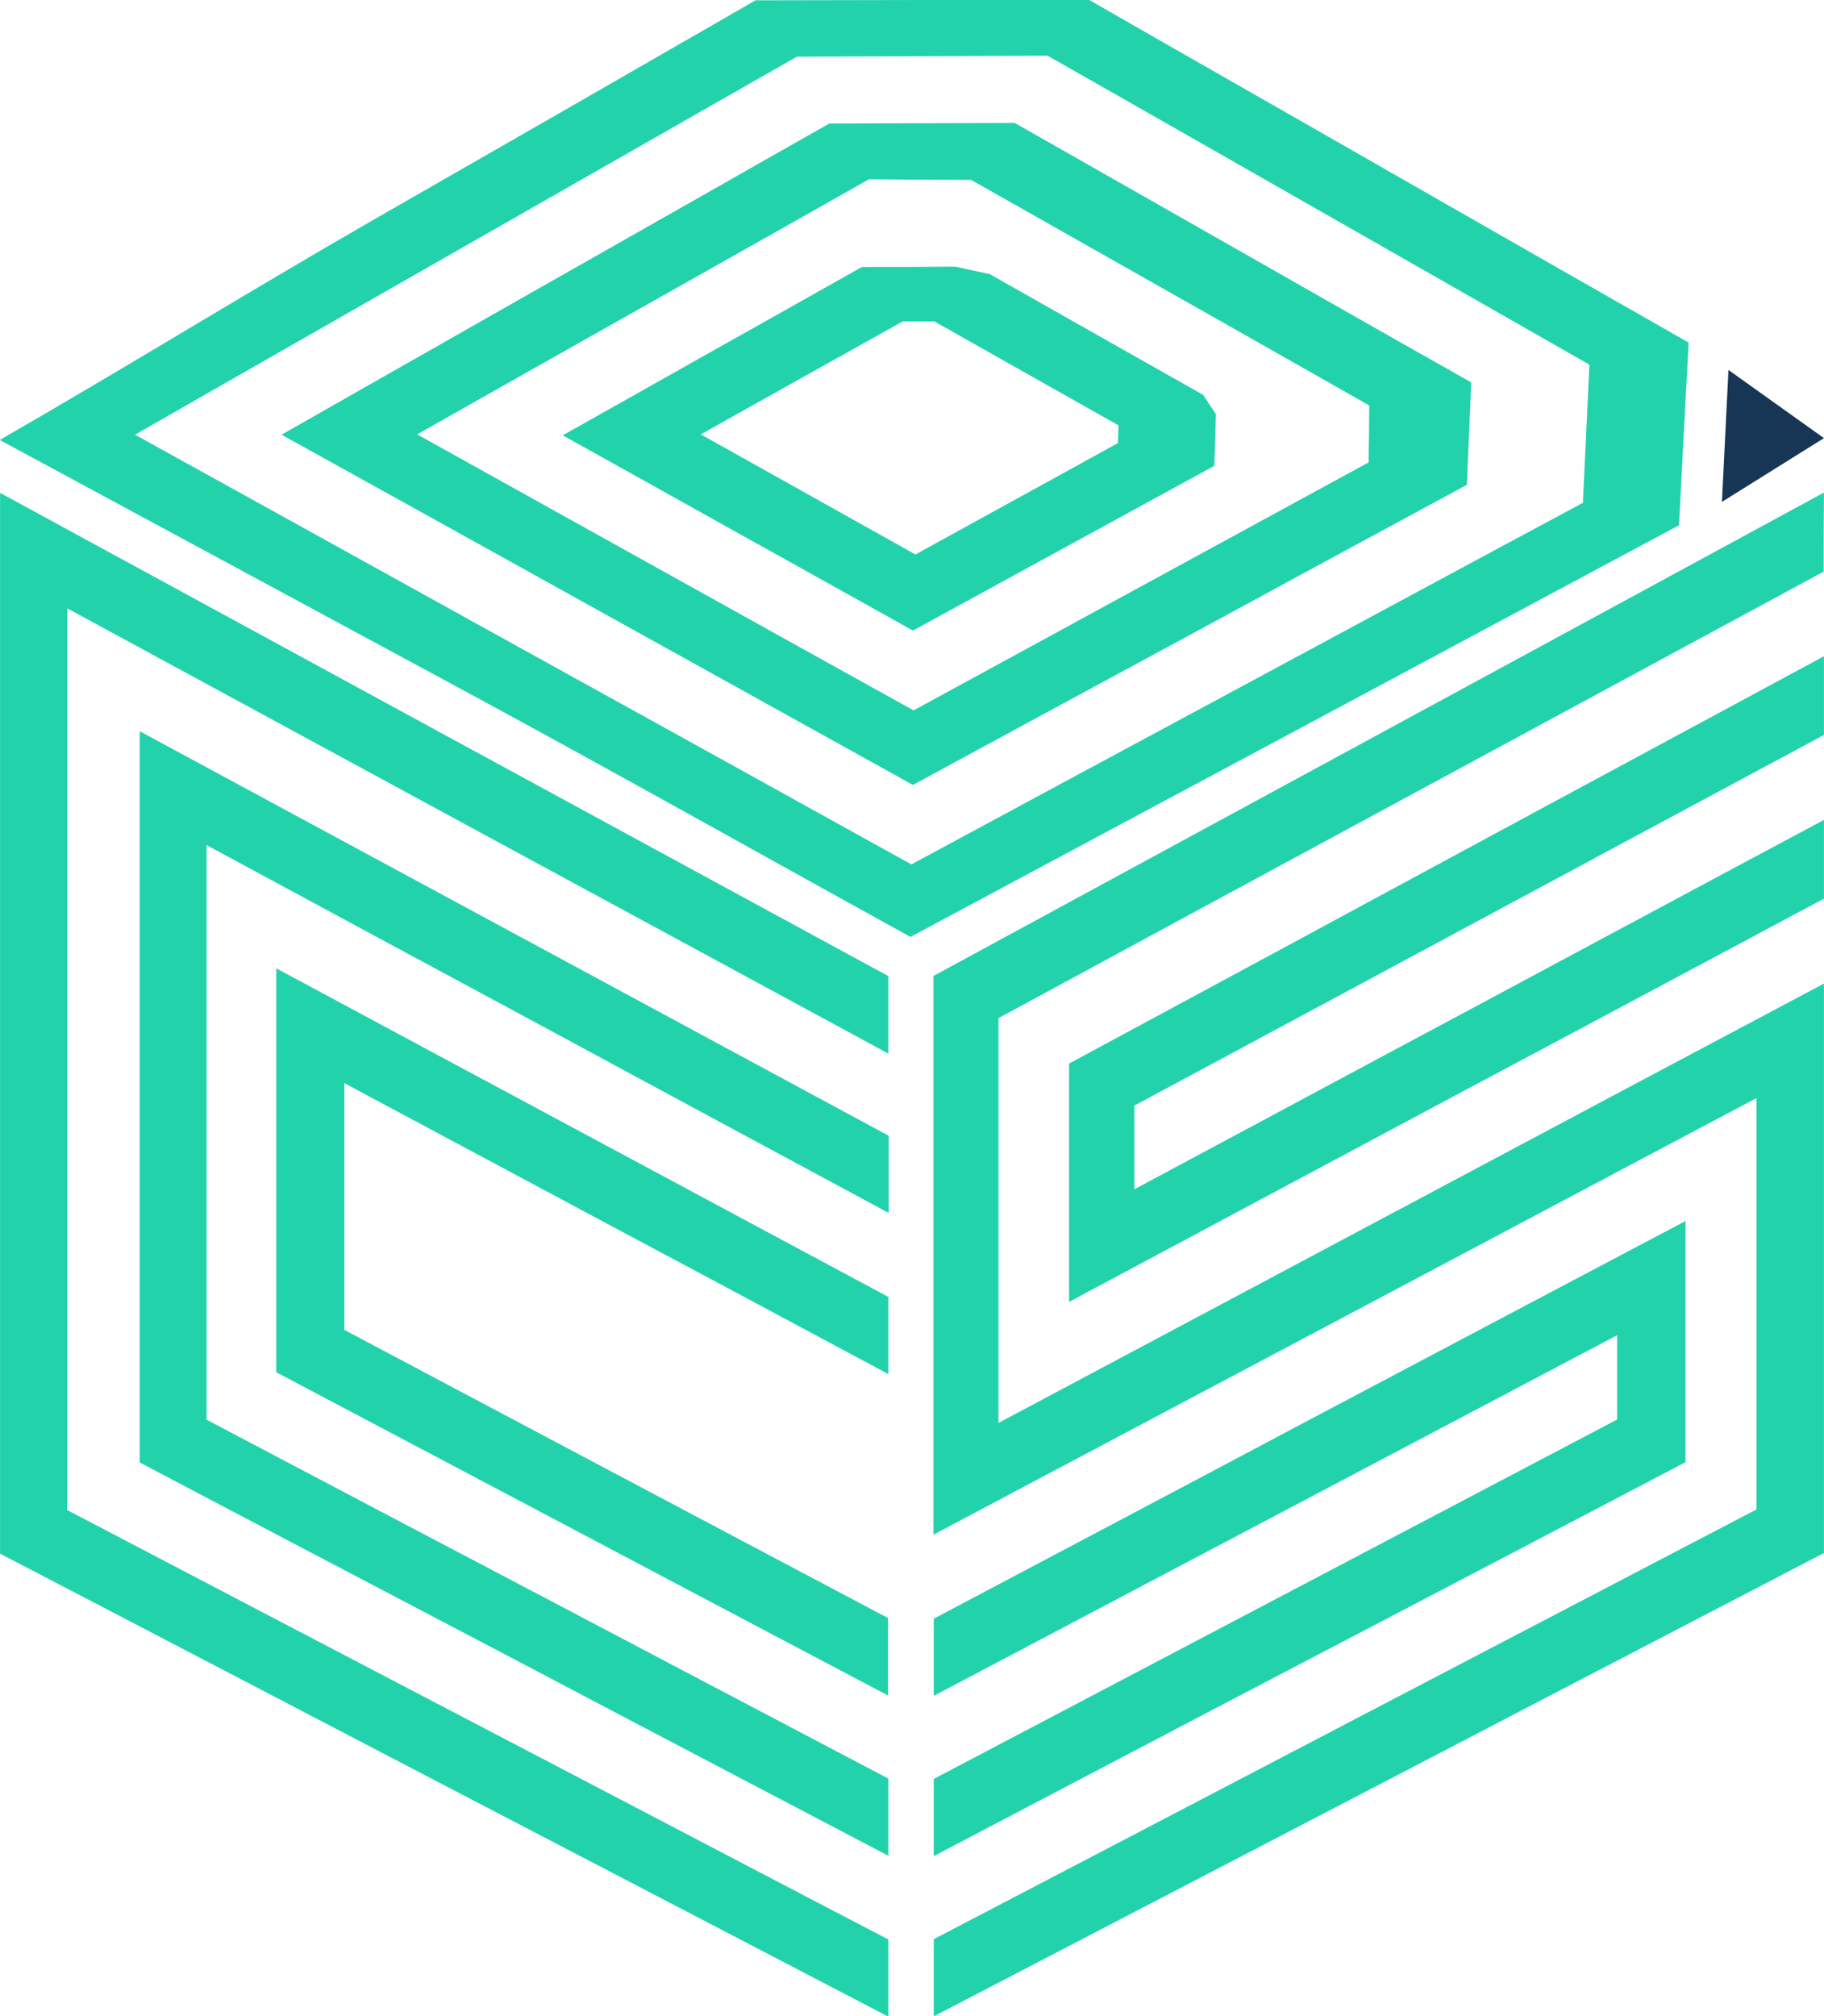 <?xml version="1.0" encoding="UTF-8"?>
<!DOCTYPE svg PUBLIC "-//W3C//DTD SVG 1.1//EN" "http://www.w3.org/Graphics/SVG/1.1/DTD/svg11.dtd">
<!-- Creator: CorelDRAW 2020 (64-Bit) -->
<svg xmlns="http://www.w3.org/2000/svg" xml:space="preserve" width="8.62mm" height="9.525mm" version="1.1" style="shape-rendering:geometricPrecision; text-rendering:geometricPrecision; image-rendering:optimizeQuality; fill-rule:evenodd; clip-rule:evenodd"
viewBox="0 0 58.64 64.8"
 xmlns:xlink="http://www.w3.org/1999/xlink"
 xmlns:xodm="http://www.corel.com/coreldraw/odm/2003">
 <defs>
  <style type="text/css">
   <![CDATA[
    .fil1 {fill:#173655}
    .fil0 {fill:#22D2AB;fill-rule:nonzero}
   ]]>
  </style>
 </defs>
 <g id="Capa_x0020_1">
  <g id="_2392416037904">
   <path class="fil0" d="M30.02 31.36c4.69,-2.55 9.42,-5.11 14.17,-7.69 4.78,-2.59 9.6,-5.21 14.45,-7.84 -0.01,0.85 -0.01,1.7 -0.01,2.54 -4.49,2.43 -8.95,4.84 -13.39,7.24 -4.4,2.38 -8.79,4.75 -13.14,7.11 -0,2.17 -0,4.34 -0,6.51 -0,2.17 0,4.34 0,6.5 4.36,-2.32 8.74,-4.65 13.15,-7 4.43,-2.36 8.9,-4.74 13.39,-7.12 0,3.05 0,6.1 0,9.15 0,3.05 0,6.1 0,9.15 -4.85,2.52 -9.67,5.03 -14.45,7.52 -4.75,2.47 -9.48,4.93 -14.17,7.37 0,-0.82 0,-1.65 0,-2.48 4.34,-2.26 8.71,-4.55 13.1,-6.84 4.42,-2.31 8.87,-4.63 13.35,-6.97 0,-2.2 0,-4.41 0,-6.61 0,-2.2 0,-4.41 0,-6.61 -4.48,2.37 -8.93,4.74 -13.35,7.08 -4.4,2.33 -8.77,4.65 -13.11,6.95 0,-2.99 0,-5.98 0,-8.98 0,-2.99 0,-5.99 0,-8.99zm24.17 15.63c-4.08,2.14 -8.15,4.27 -12.19,6.38 -4.02,2.1 -8.01,4.2 -11.98,6.28 0,-0.83 0,-1.66 0,-2.48 3.61,-1.9 7.25,-3.81 10.9,-5.73 3.67,-1.93 7.36,-3.87 11.07,-5.82 0,-0.9 0,-1.81 0,-2.71 -3.71,1.96 -7.4,3.9 -11.07,5.84 -3.65,1.93 -7.29,3.84 -10.9,5.75 0,-0.83 0,-1.66 0,-2.48 3.97,-2.1 7.97,-4.21 11.98,-6.34 4.04,-2.14 8.1,-4.28 12.19,-6.44 0,2.59 0,5.18 0,7.77zm-19.82 -12.81c3.99,-2.15 8,-4.31 12.03,-6.49 4.05,-2.19 8.13,-4.38 12.24,-6.6 0,0.84 0,1.69 0,2.53 -3.75,2.01 -7.47,4.01 -11.17,6 -3.68,1.98 -7.35,3.95 -11,5.91 0,0.9 0,1.79 0,2.69 3.65,-1.95 7.31,-3.92 11,-5.89 3.7,-1.98 7.42,-3.98 11.17,-5.98 0,0.85 0,1.69 0,2.53 -4.1,2.19 -8.18,4.37 -12.24,6.53 -4.03,2.15 -8.04,4.3 -12.03,6.43 0,-2.56 0,-5.11 0,-7.67z"/>
   <path class="fil0" d="M-0 15.84c4.83,2.63 9.64,5.24 14.41,7.84 4.74,2.58 9.46,5.14 14.15,7.69 0,0.83 0,1.66 0,2.49 -4.34,-2.35 -8.71,-4.72 -13.09,-7.09 -4.41,-2.39 -8.85,-4.8 -13.31,-7.22 0,4.83 0,9.66 0,14.49 0,4.83 -0,9.66 -0,14.49 4.46,2.33 8.9,4.66 13.31,6.96 4.39,2.29 8.75,4.58 13.09,6.84 0,0.83 0,1.66 0,2.48 -4.69,-2.44 -9.4,-4.9 -14.15,-7.37 -4.78,-2.49 -9.58,-5 -14.41,-7.51 0,-5.67 0,-11.36 0,-17.03 0,-5.68 0,-11.36 0,-17.04zm8.9 15.29c3.31,1.78 6.61,3.55 9.89,5.31 3.27,1.76 6.53,3.5 9.77,5.24 0,0.83 0,1.66 0,2.48 -2.89,-1.55 -5.79,-3.1 -8.7,-4.65 -2.92,-1.56 -5.85,-3.13 -8.79,-4.7 0,2.64 0,5.28 0,7.93 2.94,1.56 5.87,3.11 8.79,4.66 2.91,1.54 5.81,3.08 8.69,4.6 0,0.83 0,1.66 0,2.49 -3.24,-1.71 -6.5,-3.43 -9.77,-5.16 -3.28,-1.73 -6.58,-3.48 -9.9,-5.23 0,-2.16 0,-4.32 0,-6.48 0,-2.16 0,-4.32 0,-6.49zm-2.27 14.49c3.7,1.95 7.38,3.89 11.04,5.81 3.65,1.92 7.27,3.83 10.89,5.73 0,0.83 0,1.66 0,2.48 -3.96,-2.08 -7.94,-4.16 -11.94,-6.27 -4.02,-2.11 -8.07,-4.23 -12.13,-6.37 0,-3.91 0,-7.83 0,-11.75 0,-3.91 0,-7.83 0,-11.75 4.07,2.2 8.11,4.38 12.13,6.55 4,2.16 7.98,4.31 11.95,6.45 0,0.83 0,1.66 0,2.48 -3.62,-1.95 -7.25,-3.9 -10.89,-5.87 -3.66,-1.97 -7.34,-3.95 -11.04,-5.95 0,3.07 0,6.14 0,9.21 0,3.07 -0,6.14 -0,9.21z"/>
   <path class="fil0" d="M51.1 11.72c-2.88,-1.64 -5.76,-3.29 -8.66,-4.94 -2.91,-1.66 -5.82,-3.32 -8.76,-4.99 -2.69,0.01 -5.38,0.02 -8.06,0.03 -3.63,2.07 -7.22,4.12 -10.78,6.15 -3.53,2.02 -7.03,4.01 -10.5,6 4.21,2.33 8.41,4.65 12.58,6.96 4.15,2.29 8.28,4.58 12.38,6.85 3.52,-1.9 7.07,-3.81 10.66,-5.74 3.61,-1.94 7.25,-3.91 10.93,-5.88 0.07,-1.47 0.14,-2.95 0.21,-4.44zm-16.08 -11.72c3.24,1.86 6.48,3.7 9.69,5.54 3.2,1.83 6.4,3.66 9.58,5.47 -0.11,1.97 -0.21,3.93 -0.31,5.87 -4.22,2.26 -8.4,4.5 -12.53,6.71 -4.1,2.19 -8.16,4.37 -12.18,6.52 -4.81,-2.65 -9.62,-5.36 -14.51,-8l-14.77 -7.97c3.95,-2.27 7.94,-4.73 11.97,-7.05 4.07,-2.33 8.18,-4.69 12.33,-7.08 3.57,-0.01 7.15,-0.01 10.73,-0.02zm-6 10.33c-2.18,1.22 -4.34,2.42 -6.49,3.63 2.31,1.29 4.61,2.58 6.9,3.86 2.16,-1.19 4.33,-2.38 6.51,-3.58 0.01,-0.19 0.01,-0.38 0.02,-0.57 -1.97,-1.11 -3.94,-2.22 -5.92,-3.34 -0.34,0 -0.69,0 -1.02,0zm0.34 9.94c-1.87,-1.04 -3.74,-2.09 -5.62,-3.13 -1.88,-1.05 -3.76,-2.1 -5.65,-3.15 1.59,-0.89 3.18,-1.79 4.78,-2.69 1.61,-0.9 3.22,-1.81 4.84,-2.72 1,-0 2,-0 3,-0.01 0.37,0.08 0.74,0.16 1.11,0.24 2.29,1.3 4.58,2.59 6.86,3.88 0.14,0.21 0.27,0.41 0.41,0.62 -0.01,0.56 -0.03,1.11 -0.05,1.66 -1.63,0.89 -3.26,1.78 -4.87,2.66 -1.61,0.88 -3.22,1.76 -4.81,2.63zm-1.44 -14.5c-2.45,1.39 -4.89,2.76 -7.32,4.13 -2.41,1.36 -4.81,2.71 -7.19,4.06 2.68,1.49 5.36,2.98 8.02,4.46 2.65,1.47 5.3,2.95 7.94,4.41 2.4,-1.31 4.82,-2.62 7.25,-3.95 2.44,-1.33 4.9,-2.67 7.38,-4.02 0.01,-0.61 0.02,-1.22 0.02,-1.83 -2.12,-1.2 -4.24,-2.41 -6.37,-3.61 -2.13,-1.21 -4.28,-2.42 -6.43,-3.64 -1.1,-0 -2.21,-0.01 -3.31,-0.02zm1.42 19.45c-3.35,-1.86 -6.71,-3.72 -10.08,-5.59 -3.39,-1.88 -6.79,-3.77 -10.21,-5.66 2.88,-1.64 5.79,-3.29 8.71,-4.95 2.94,-1.67 5.91,-3.35 8.9,-5.05 1.98,-0.01 3.97,-0.01 5.96,-0.02 2.46,1.4 4.93,2.8 7.37,4.19 2.44,1.39 4.88,2.78 7.31,4.15 -0.05,1.1 -0.09,2.2 -0.14,3.29 -3.02,1.63 -6.02,3.26 -8.99,4.87 -2.96,1.6 -5.9,3.19 -8.81,4.77z"/>
   <polygon class="fil1" points="55.36,16.13 58.64,14.08 55.57,11.89 "/>
  </g>
 </g>
</svg>
